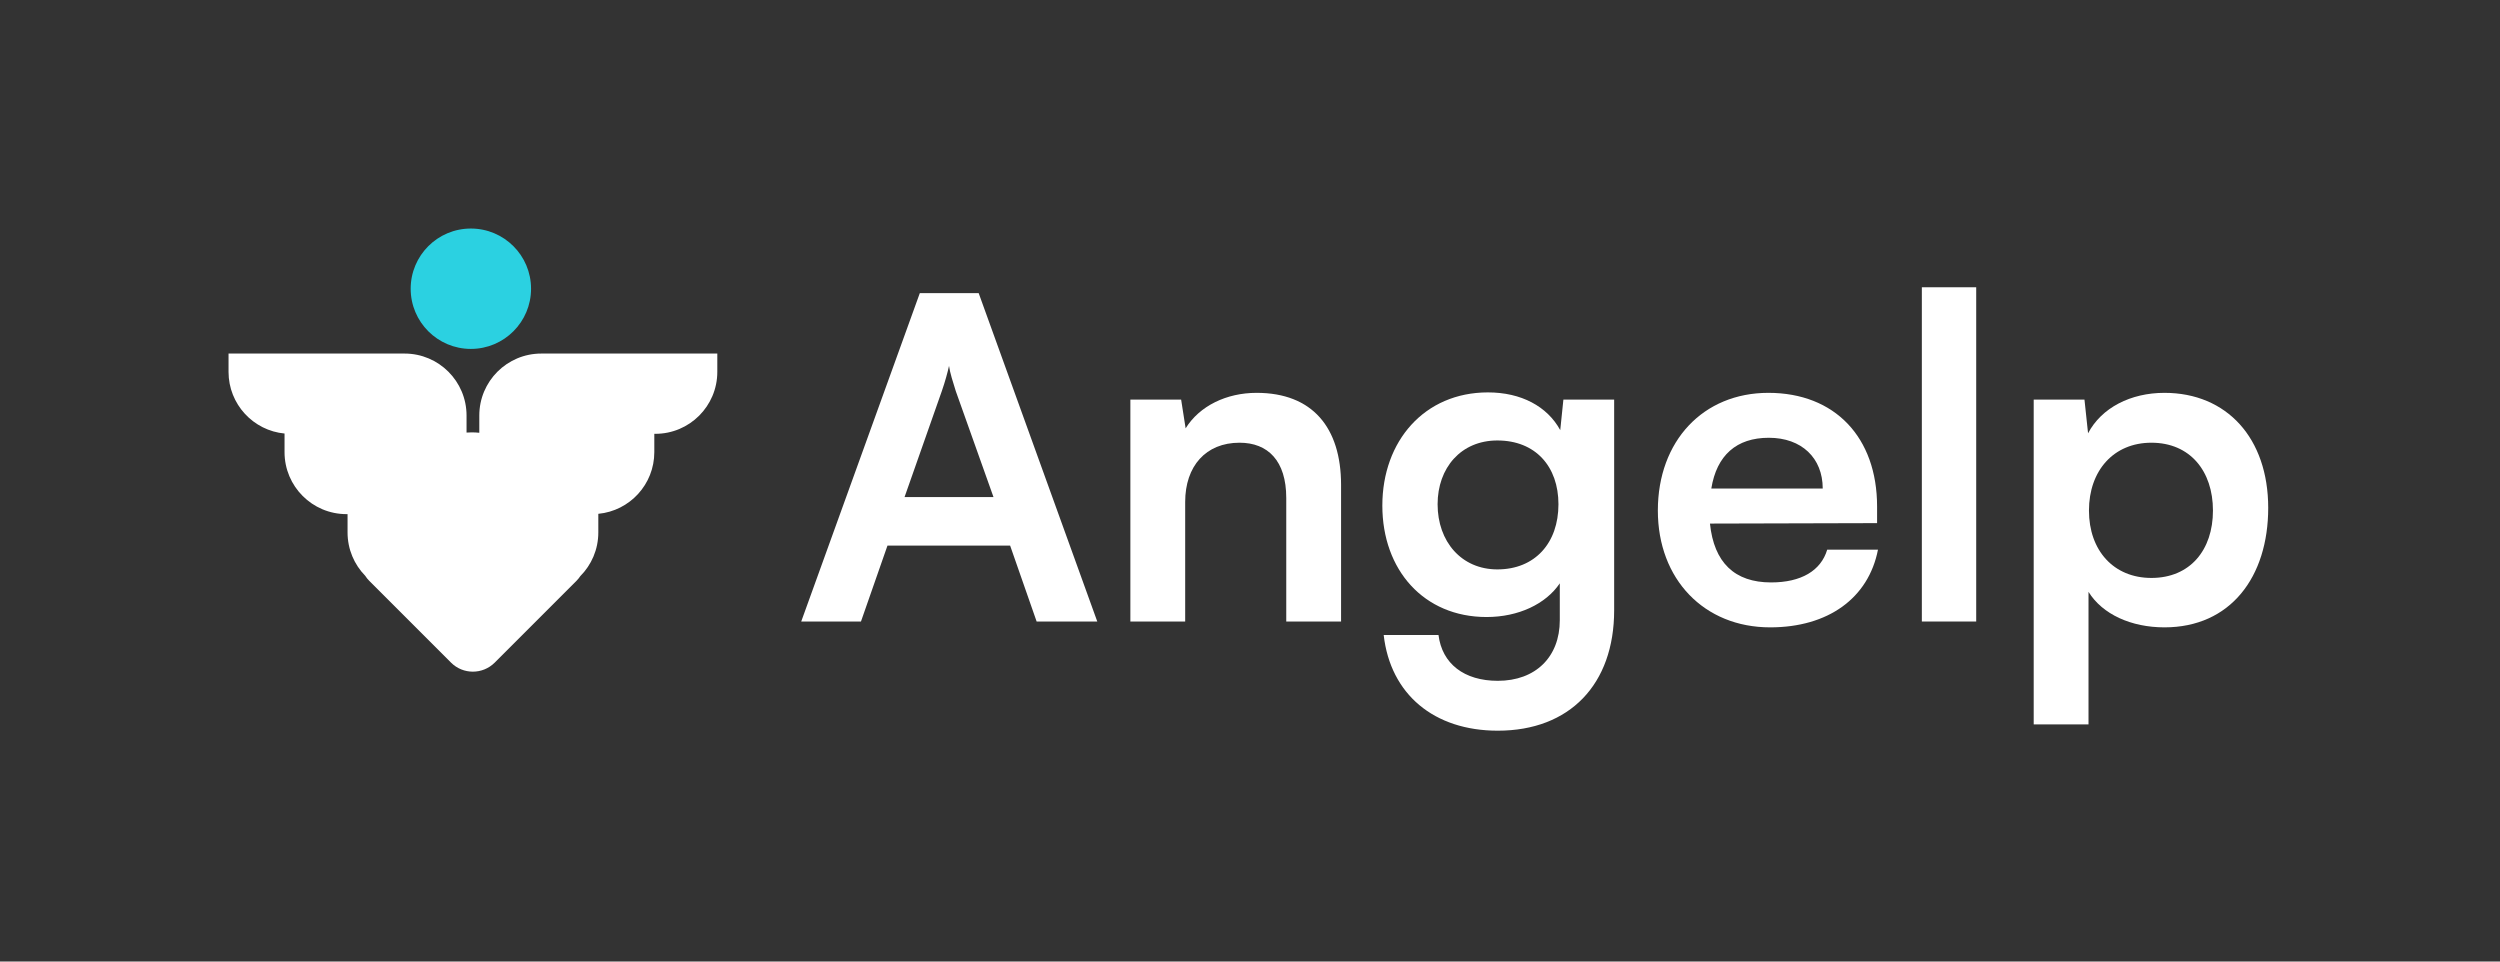 <svg xmlns="http://www.w3.org/2000/svg" width="897" height="345" viewBox="0 0 897 345" fill="none"><rect x="0" y="0" width="897" height="345" fill="#333333" stroke="none"/><g clip-path="url(#clip0_247_100)"><path d="M168.946 125.19C180.872 125.19 190.541 115.521 190.541 103.595C190.541 91.668 180.872 82 168.946 82C157.019 82 147.351 91.668 147.351 103.595C147.351 115.521 157.019 125.19 168.946 125.19Z" fill="#2BD1E1"></path><path fill-rule="evenodd" clip-rule="evenodd" d="M194.205 126.857C181.929 126.857 171.973 136.813 171.973 149.089V155.278C171.108 155.184 170.212 155.136 169.292 155.136C168.647 155.136 168.01 155.16 167.397 155.207V149.089C167.397 136.813 157.441 126.857 145.165 126.857H82V133.431C82 145.015 90.871 154.531 102.187 155.561H102.093V162.238C102.093 174.514 112.049 184.47 124.325 184.47H124.702V191.044C124.702 197.091 127.116 202.573 131.025 206.576C131.45 207.244 131.953 207.873 132.535 208.455L161.829 237.749C166.154 242.074 173.169 242.074 177.502 237.749L206.788 208.455C207.323 207.92 207.795 207.346 208.196 206.733C212.198 202.714 214.676 197.17 214.676 191.044V184.359C225.953 183.282 234.768 173.79 234.768 162.23V155.655H235.138C247.414 155.655 257.37 145.699 257.37 133.424V126.849H194.205V126.857Z" fill="white"></path></g><path d="M308.916 223H287.477L330.032 105.169H351.148L393.703 223H371.942L362.431 195.759H318.426L308.916 223ZM337.93 140.309L324.551 178.35H356.467L342.927 140.309C341.96 137.246 340.832 133.7 340.509 131.282C340.026 133.539 339.059 137.085 337.93 140.309Z" fill="white"></path><path d="M425.242 223H405.577V143.371H423.791L425.403 153.688C430.4 145.628 440.072 140.953 450.872 140.953C470.859 140.953 481.176 153.365 481.176 173.998V223H461.51V178.672C461.51 165.293 454.901 158.846 444.746 158.846C432.657 158.846 425.242 167.228 425.242 180.123V223Z" fill="white"></path><path d="M495.984 181.413C495.984 158.201 511.136 140.792 533.864 140.792C545.792 140.792 555.141 145.789 559.816 154.332L560.944 143.371H579.159V218.97C579.159 245.567 563.201 262.17 537.41 262.17C514.521 262.17 498.885 249.113 496.468 227.836H516.133C517.423 238.152 525.321 244.277 537.41 244.277C550.95 244.277 559.655 235.734 559.655 222.516V209.299C554.658 216.714 544.825 221.388 533.381 221.388C510.814 221.388 495.984 204.463 495.984 181.413ZM515.811 180.929C515.811 194.308 524.354 204.302 537.249 204.302C550.789 204.302 559.171 194.791 559.171 180.929C559.171 167.389 550.95 158.04 537.249 158.04C524.193 158.04 515.811 167.872 515.811 180.929Z" fill="white"></path><path d="M635.134 225.096C611.439 225.096 594.836 207.848 594.836 183.186C594.836 158.201 611.117 140.953 634.489 140.953C658.346 140.953 673.498 156.911 673.498 181.735V187.699L613.534 187.86C614.985 201.884 622.4 208.976 635.457 208.976C646.256 208.976 653.349 204.785 655.606 197.209H673.82C670.435 214.618 655.928 225.096 635.134 225.096ZM634.651 157.073C623.045 157.073 615.952 163.359 614.018 175.287H653.994C653.994 164.326 646.418 157.073 634.651 157.073Z" fill="white"></path><path d="M709.063 223H689.559V103.073H709.063V223Z" fill="white"></path><path d="M729.692 259.913V143.371H747.907L749.196 155.461C754.032 146.273 764.51 140.953 776.599 140.953C799.005 140.953 813.834 157.234 813.834 182.218C813.834 207.042 800.294 225.096 776.599 225.096C764.671 225.096 754.355 220.421 749.358 212.361V259.913H729.692ZM749.519 183.186C749.519 197.532 758.384 207.364 771.924 207.364C785.787 207.364 794.008 197.371 794.008 183.186C794.008 169.001 785.787 158.846 771.924 158.846C758.384 158.846 749.519 168.84 749.519 183.186Z" fill="white"></path><defs><clipPath id="clip0_247_100"><rect width="175.37" height="158.997" fill="white" transform="translate(82 82)"></rect></clipPath></defs></svg>